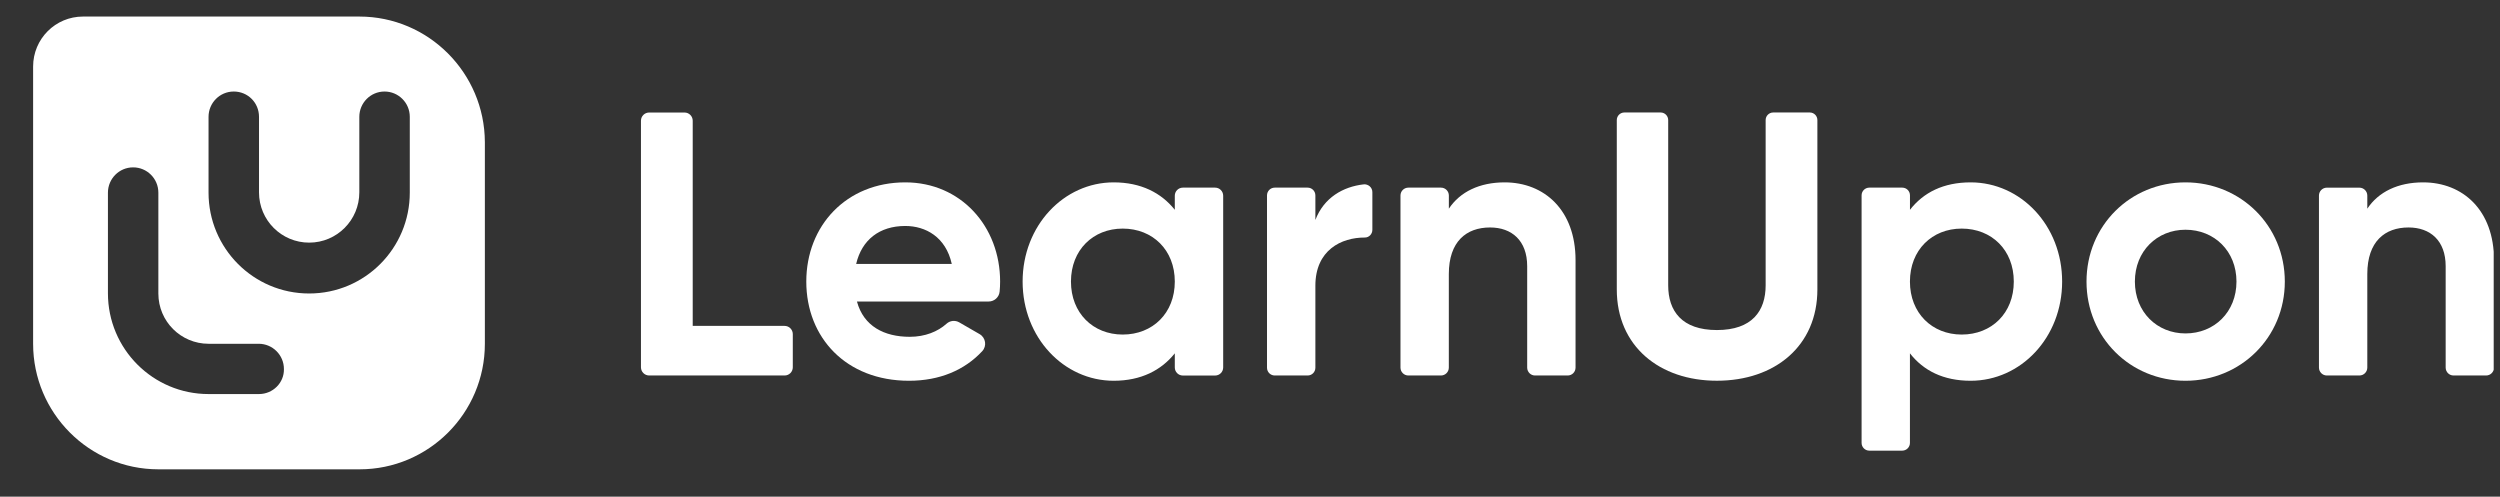 <svg xmlns="http://www.w3.org/2000/svg" fill="none" viewBox="0 0 151 30" height="30" width="151">
<rect x="0" y="0" width="151" height="30" fill="#333333" stroke="none"/>
<g clip-path="url(#clip0_2096_104)">
<path fill="white" d="M21.703 1C25.884 1 29.268 4.409 29.286 8.582V20.765C29.286 24.955 25.884 28.347 21.721 28.347H9.565C5.384 28.346 2 24.937 2 20.765V4.019C2 2.349 3.347 1 5.013 1H21.703ZM8.042 10.109C7.192 10.109 6.519 10.802 6.519 11.637V17.71C6.519 21.084 9.247 23.801 12.596 23.801H15.644C16.476 23.801 17.167 23.125 17.149 22.291C17.149 21.439 16.459 20.764 15.626 20.764H12.596C10.93 20.764 9.565 19.415 9.565 17.727V11.637C9.565 10.784 8.875 10.109 8.042 10.109ZM23.227 5.528C22.376 5.528 21.703 6.221 21.703 7.056V11.619C21.703 13.288 20.356 14.655 18.673 14.655C17.008 14.655 15.644 13.306 15.644 11.619V7.056C15.644 6.203 14.97 5.528 14.119 5.528C13.269 5.529 12.596 6.221 12.596 7.056V11.637C12.596 14.993 15.306 17.727 18.673 17.727C22.039 17.727 24.751 14.993 24.751 11.637V7.056C24.751 6.203 24.059 5.528 23.227 5.528Z"></path>
<path fill="white" d="M47.885 20.182V22.185C47.885 22.458 47.664 22.68 47.391 22.68H39.211C38.938 22.68 38.714 22.458 38.714 22.185V7.291C38.714 7.018 38.936 6.796 39.211 6.796H41.346C41.618 6.796 41.84 7.018 41.84 7.291V19.684H47.391C47.664 19.684 47.885 19.907 47.885 20.182Z"></path>
<path fill="white" d="M57.487 15.941C57.124 14.307 55.901 13.649 54.679 13.649C53.116 13.649 52.053 14.489 51.712 15.941H57.487ZM54.95 20.343C55.873 20.343 56.645 20.027 57.17 19.553C57.382 19.361 57.689 19.328 57.937 19.47L59.17 20.182C59.539 20.395 59.617 20.901 59.326 21.212C58.263 22.355 56.757 22.998 54.905 22.998C51.101 22.998 48.7 20.388 48.7 17.007C48.7 13.626 51.123 11.015 54.679 11.015C58.029 11.015 60.407 13.67 60.407 17.007C60.407 17.218 60.396 17.419 60.377 17.616C60.343 17.955 60.056 18.211 59.718 18.211H51.759C52.164 19.708 53.41 20.343 54.95 20.343Z"></path>
<path fill="white" d="M70.958 17.007C70.958 15.101 69.622 13.807 67.811 13.807C66.022 13.807 64.686 15.1 64.686 17.007C64.686 18.912 66.022 20.207 67.811 20.207C69.622 20.207 70.958 18.914 70.958 17.007ZM73.88 11.82V22.195C73.88 22.464 73.662 22.682 73.394 22.682H71.444C71.176 22.682 70.958 22.465 70.958 22.195V21.341C70.143 22.362 68.921 22.998 67.267 22.998C64.255 22.998 61.766 20.388 61.766 17.007C61.766 13.626 64.257 11.015 67.267 11.015C68.921 11.015 70.143 11.651 70.958 12.672V11.82C70.958 11.552 71.176 11.333 71.444 11.333H73.394C73.662 11.333 73.88 11.552 73.88 11.82Z"></path>
<path fill="white" d="M82.891 11.605V13.881C82.891 14.135 82.691 14.348 82.438 14.347C81.017 14.341 79.449 15.107 79.449 17.257V22.211C79.449 22.471 79.24 22.68 78.981 22.68H76.995C76.736 22.68 76.527 22.471 76.527 22.211V11.802C76.527 11.543 76.736 11.333 76.995 11.333H78.981C79.24 11.333 79.449 11.543 79.449 11.802V13.285C79.964 11.935 81.12 11.28 82.358 11.136C82.64 11.104 82.891 11.321 82.891 11.605Z"></path>
<path fill="white" d="M95.163 15.714V22.204C95.163 22.467 94.951 22.68 94.688 22.68H92.716C92.454 22.68 92.242 22.467 92.242 22.204V16.076C92.242 14.533 91.313 13.739 90 13.739C88.574 13.739 87.509 14.579 87.509 16.554V22.204C87.509 22.467 87.296 22.68 87.034 22.68H85.064C84.802 22.68 84.589 22.467 84.589 22.204V11.809C84.589 11.546 84.802 11.333 85.064 11.333H87.036C87.298 11.333 87.511 11.546 87.511 11.809V12.604C88.189 11.584 89.368 11.015 90.884 11.015C93.283 11.017 95.163 12.695 95.163 15.714Z"></path>
<path fill="white" d="M97.654 17.484V7.252C97.654 7 97.858 6.794 98.112 6.794H100.302C100.553 6.794 100.759 6.998 100.759 7.252V17.234C100.759 18.777 101.574 19.935 103.702 19.935C105.83 19.935 106.645 18.777 106.645 17.234V7.252C106.645 7 106.849 6.794 107.102 6.794H109.313C109.565 6.794 109.77 6.998 109.77 7.252V17.483C109.77 20.91 107.189 22.996 103.702 22.996C100.234 22.998 97.654 20.91 97.654 17.484Z"></path>
<path fill="white" d="M121.633 17.007C121.633 15.101 120.297 13.807 118.486 13.807C116.696 13.807 115.36 15.1 115.36 17.007C115.36 18.912 116.696 20.207 118.486 20.207C120.297 20.207 121.633 18.914 121.633 17.007ZM124.553 17.007C124.553 20.388 122.061 22.998 119.028 22.998C117.375 22.998 116.175 22.385 115.36 21.341V26.752C115.36 27.009 115.151 27.219 114.894 27.219H112.906C112.649 27.219 112.44 27.009 112.44 26.752V11.798C112.44 11.543 112.648 11.333 112.905 11.333H114.898C115.153 11.333 115.362 11.541 115.362 11.798V12.672C116.177 11.628 117.377 11.015 119.03 11.015C122.063 11.017 124.553 13.626 124.553 17.007Z"></path>
<path fill="white" d="M135.083 17.007C135.083 15.169 133.747 13.876 132.003 13.876C130.283 13.876 128.947 15.169 128.947 17.007C128.947 18.845 130.283 20.139 132.003 20.139C133.747 20.139 135.083 18.845 135.083 17.007ZM126.025 17.007C126.025 13.626 128.674 11.015 132.003 11.015C135.331 11.015 138.003 13.626 138.003 17.007C138.003 20.388 135.331 22.998 132.003 22.998C128.674 22.998 126.025 20.388 126.025 17.007Z"></path>
<path fill="white" d="M150.638 15.714V22.203C150.638 22.467 150.423 22.68 150.161 22.68H148.194C147.93 22.68 147.718 22.465 147.718 22.203V16.076C147.718 14.533 146.789 13.739 145.476 13.739C144.05 13.739 142.985 14.579 142.985 16.554V22.203C142.985 22.467 142.771 22.68 142.508 22.68H140.542C140.278 22.68 140.065 22.465 140.065 22.203V11.812C140.065 11.548 140.279 11.335 140.542 11.335H142.508C142.772 11.335 142.985 11.55 142.985 11.812V12.604C143.664 11.584 144.842 11.015 146.359 11.015C148.758 11.017 150.638 12.695 150.638 15.714Z"></path>
</g>
<defs>
<clipPath id="clip0_2096_104">
<rect transform="translate(0.619)" fill="white" height="30" width="150"></rect>
</clipPath>
</defs>
</svg>
